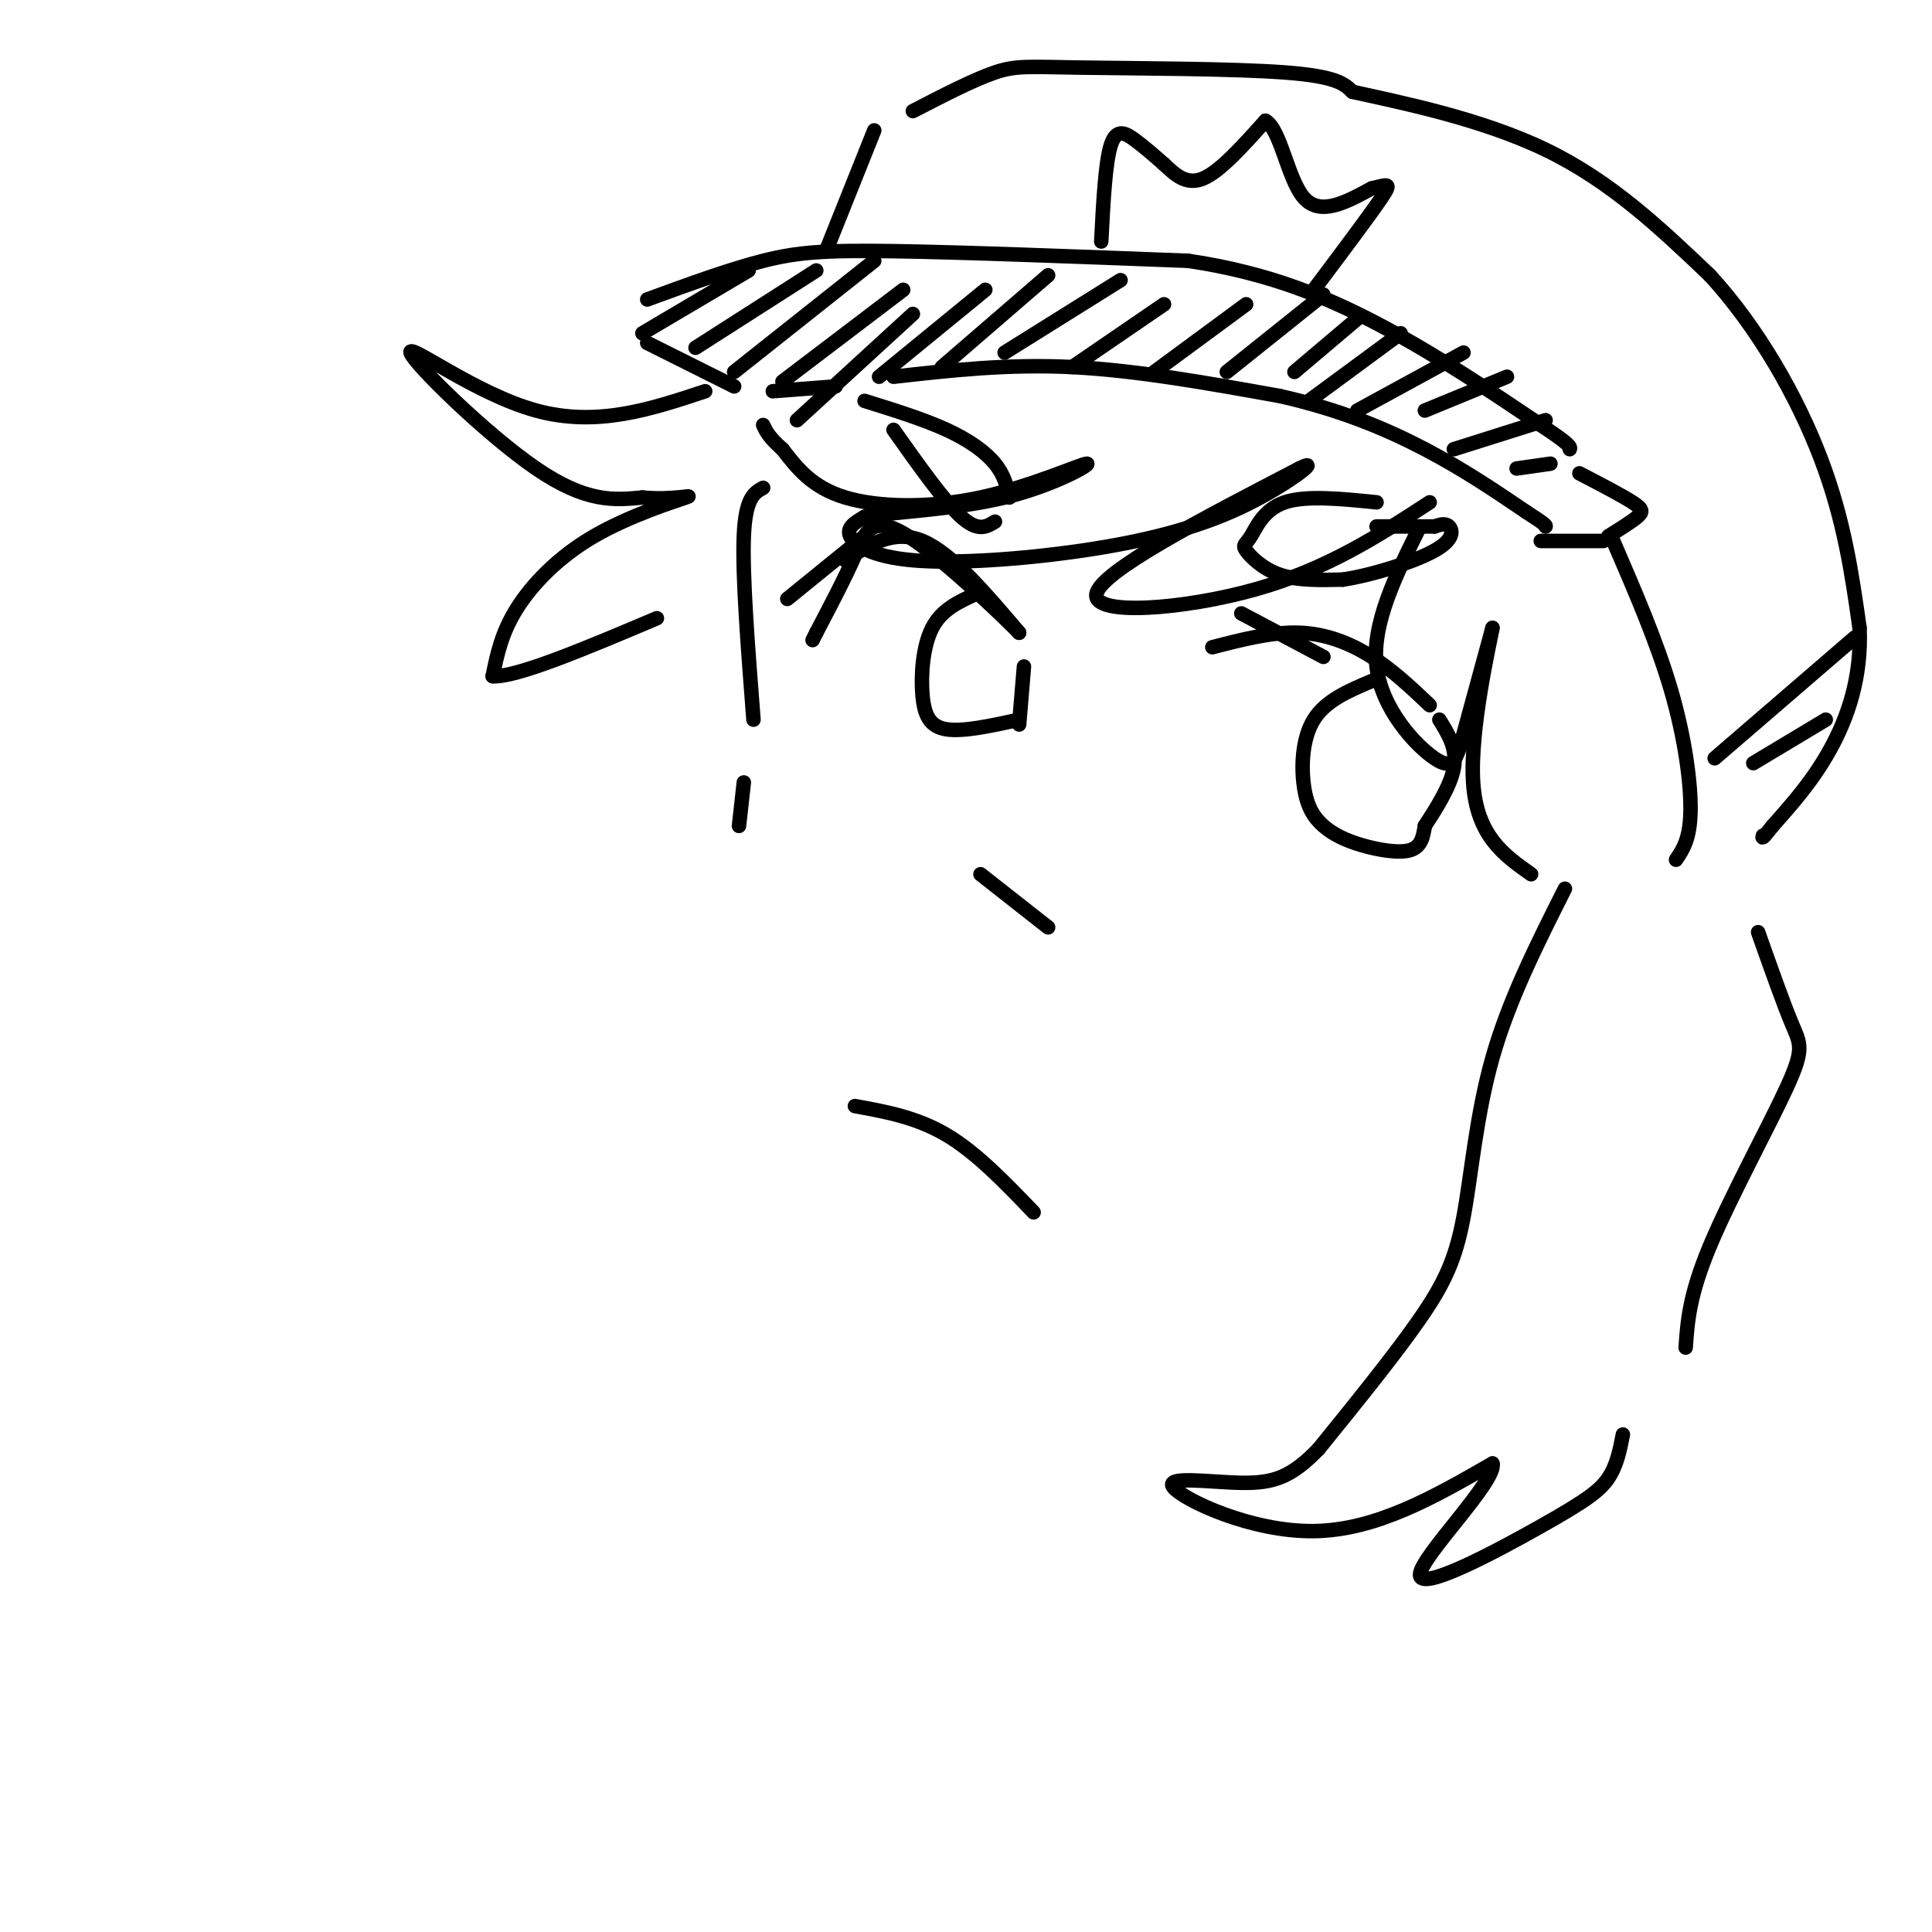 <svg viewBox='0 0 400 400' version='1.1' xmlns='http://www.w3.org/2000/svg' xmlns:xlink='http://www.w3.org/1999/xlink'><g fill='none' stroke='rgb(0,0,0)' stroke-width='3' stroke-linecap='round' stroke-linejoin='round'><path d='M179,83c6.133,1.911 12.267,3.822 17,6c4.733,2.178 8.067,4.622 10,7c1.933,2.378 2.467,4.689 3,7'/><path d='M185,89c5.250,7.417 10.500,14.833 14,18c3.500,3.167 5.250,2.083 7,1'/><path d='M175,116c5.000,-3.250 10.000,-6.500 16,-4c6.000,2.500 13.000,10.750 20,19'/><path d='M211,131c-1.548,-1.631 -15.417,-15.208 -23,-20c-7.583,-4.792 -8.881,-0.798 -11,4c-2.119,4.798 -5.060,10.399 -8,16'/><path d='M169,131c-1.333,2.667 -0.667,1.333 0,0'/><path d='M179,111c0.000,0.000 -16.000,13.000 -16,13'/><path d='M202,123c-3.518,1.595 -7.036,3.190 -9,7c-1.964,3.810 -2.375,9.833 -2,14c0.375,4.167 1.536,6.476 5,7c3.464,0.524 9.232,-0.738 15,-2'/><path d='M212,138c0.000,0.000 -1.000,12.000 -1,12'/><path d='M251,134c6.200,-1.600 12.400,-3.200 18,-3c5.600,0.200 10.600,2.200 15,5c4.400,2.800 8.200,6.400 12,10'/><path d='M257,127c0.000,0.000 17.000,9.000 17,9'/><path d='M285,104c-7.303,-0.740 -14.606,-1.480 -19,0c-4.394,1.480 -5.879,5.180 -7,7c-1.121,1.820 -1.879,1.759 -1,3c0.879,1.241 3.394,3.783 7,5c3.606,1.217 8.303,1.108 13,1'/><path d='M278,120c6.095,-0.905 14.833,-3.667 19,-6c4.167,-2.333 3.762,-4.238 3,-5c-0.762,-0.762 -1.881,-0.381 -3,0'/><path d='M297,109c-2.500,0.000 -7.250,0.000 -12,0'/><path d='M284,141c-4.769,2.010 -9.538,4.021 -12,8c-2.462,3.979 -2.618,9.928 -2,14c0.618,4.072 2.011,6.267 4,8c1.989,1.733 4.574,3.005 8,4c3.426,0.995 7.693,1.713 10,1c2.307,-0.713 2.653,-2.856 3,-5'/><path d='M295,171c1.933,-3.000 5.267,-8.000 6,-12c0.733,-4.000 -1.133,-7.000 -3,-10'/><path d='M177,229c6.417,1.167 12.833,2.333 19,6c6.167,3.667 12.083,9.833 18,16'/><path d='M203,181c0.000,0.000 14.000,11.000 14,11'/><path d='M296,104c-10.600,6.911 -21.200,13.822 -36,18c-14.800,4.178 -33.800,5.622 -33,1c0.800,-4.622 21.400,-15.311 42,-26'/><path d='M269,97c5.272,-2.706 -2.549,3.529 -12,8c-9.451,4.471 -20.533,7.178 -33,9c-12.467,1.822 -26.318,2.760 -35,2c-8.682,-0.760 -12.195,-3.217 -13,-5c-0.805,-1.783 1.097,-2.891 3,-4'/><path d='M179,107c5.752,-0.995 18.632,-1.482 29,-4c10.368,-2.518 18.222,-7.067 17,-7c-1.222,0.067 -11.521,4.749 -22,7c-10.479,2.251 -21.137,2.072 -28,0c-6.863,-2.072 -9.932,-6.036 -13,-10'/><path d='M162,93c-2.833,-2.500 -3.417,-3.750 -4,-5'/><path d='M294,109c-5.018,10.089 -10.036,20.179 -9,29c1.036,8.821 8.125,16.375 12,19c3.875,2.625 4.536,0.321 6,-5c1.464,-5.321 3.732,-13.661 6,-22'/><path d='M309,130c-0.489,2.844 -4.711,20.956 -4,32c0.711,11.044 6.356,15.022 12,19'/><path d='M134,62c8.489,-3.111 16.978,-6.222 24,-8c7.022,-1.778 12.578,-2.222 27,-2c14.422,0.222 37.711,1.111 61,2'/><path d='M246,54c17.178,2.533 29.622,7.867 41,14c11.378,6.133 21.689,13.067 32,20'/><path d='M319,88c6.333,4.167 6.167,4.583 6,5'/><path d='M134,71c0.000,0.000 18.000,9.000 18,9'/><path d='M160,81c0.000,0.000 13.000,-1.000 13,-1'/><path d='M185,78c11.833,-1.333 23.667,-2.667 37,-2c13.333,0.667 28.167,3.333 43,6'/><path d='M265,82c12.422,2.800 21.978,6.800 30,11c8.022,4.200 14.511,8.600 21,13'/><path d='M316,106c4.167,2.667 4.083,2.833 4,3'/><path d='M319,112c0.000,0.000 13.000,0.000 13,0'/><path d='M327,98c4.400,2.289 8.800,4.578 11,6c2.200,1.422 2.200,1.978 1,3c-1.200,1.022 -3.600,2.511 -6,4'/><path d='M171,52c0.000,0.000 10.000,-25.000 10,-25'/><path d='M189,23c6.315,-3.262 12.631,-6.524 17,-8c4.369,-1.476 6.792,-1.167 18,-1c11.208,0.167 31.202,0.190 42,1c10.798,0.810 12.399,2.405 14,4'/><path d='M280,19c9.556,2.133 26.444,5.467 40,12c13.556,6.533 23.778,16.267 34,26'/><path d='M354,57c10.044,10.933 18.156,25.267 23,38c4.844,12.733 6.422,23.867 8,35'/><path d='M385,130c0.444,10.289 -2.444,18.511 -6,25c-3.556,6.489 -7.778,11.244 -12,16'/><path d='M367,171c-2.333,3.000 -2.167,2.500 -2,2'/><path d='M334,112c4.556,10.533 9.111,21.067 12,31c2.889,9.933 4.111,19.267 4,25c-0.111,5.733 -1.556,7.867 -3,10'/><path d='M324,184c-5.804,11.524 -11.607,23.048 -15,35c-3.393,11.952 -4.375,24.333 -6,33c-1.625,8.667 -3.893,13.619 -9,21c-5.107,7.381 -13.054,17.190 -21,27'/><path d='M273,300c-5.679,5.890 -9.378,7.115 -16,7c-6.622,-0.115 -16.167,-1.569 -14,1c2.167,2.569 16.048,9.163 29,9c12.952,-0.163 24.976,-7.081 37,-14'/><path d='M309,303c1.026,3.518 -14.911,19.314 -15,23c-0.089,3.686 15.668,-4.738 25,-10c9.332,-5.262 12.238,-7.360 14,-10c1.762,-2.640 2.381,-5.820 3,-9'/><path d='M228,50c0.422,-8.222 0.844,-16.444 2,-20c1.156,-3.556 3.044,-2.444 5,-1c1.956,1.444 3.978,3.222 6,5'/><path d='M241,34c2.133,1.978 4.467,4.422 8,3c3.533,-1.422 8.267,-6.711 13,-12'/><path d='M262,25c3.178,1.778 4.622,12.222 8,16c3.378,3.778 8.689,0.889 14,-2'/><path d='M284,39c3.244,-0.711 4.356,-1.489 2,2c-2.356,3.489 -8.178,11.244 -14,19'/><path d='M133,69c0.000,0.000 22.000,-13.000 22,-13'/><path d='M144,72c0.000,0.000 25.000,-16.000 25,-16'/><path d='M152,77c0.000,0.000 29.000,-23.000 29,-23'/><path d='M162,79c0.000,0.000 25.000,-19.000 25,-19'/><path d='M165,87c0.000,0.000 24.000,-22.000 24,-22'/><path d='M182,78c0.000,0.000 22.000,-18.000 22,-18'/><path d='M195,76c0.000,0.000 22.000,-19.000 22,-19'/><path d='M208,73c0.000,0.000 24.000,-15.000 24,-15'/><path d='M222,76c0.000,0.000 19.000,-13.000 19,-13'/><path d='M239,77c0.000,0.000 19.000,-14.000 19,-14'/><path d='M254,77c0.000,0.000 20.000,-16.000 20,-16'/><path d='M268,77c0.000,0.000 13.000,-11.000 13,-11'/><path d='M271,83c0.000,0.000 19.000,-14.000 19,-14'/><path d='M281,85c0.000,0.000 22.000,-12.000 22,-12'/><path d='M295,85c0.000,0.000 17.000,-7.000 17,-7'/><path d='M301,93c0.000,0.000 19.000,-6.000 19,-6'/><path d='M314,97c0.000,0.000 7.000,-1.000 7,-1'/><path d='M355,157c0.000,0.000 29.000,-25.000 29,-25'/><path d='M363,158c0.000,0.000 15.000,-9.000 15,-9'/><path d='M364,193c2.625,7.417 5.250,14.833 7,19c1.750,4.167 2.625,5.083 -1,13c-3.625,7.917 -11.750,22.833 -16,33c-4.250,10.167 -4.625,15.583 -5,21'/><path d='M146,81c-11.208,3.726 -22.417,7.452 -35,4c-12.583,-3.452 -26.542,-14.083 -26,-12c0.542,2.083 15.583,16.881 26,24c10.417,7.119 16.208,6.560 22,6'/><path d='M133,103c6.354,0.638 11.239,-0.767 9,0c-2.239,0.767 -11.603,3.707 -19,8c-7.397,4.293 -12.828,9.941 -16,15c-3.172,5.059 -4.086,9.530 -5,14'/><path d='M102,140c4.833,0.333 19.417,-5.833 34,-12'/><path d='M158,101c-1.833,1.000 -3.667,2.000 -4,10c-0.333,8.000 0.833,23.000 2,38'/><path d='M154,162c0.000,0.000 -1.000,9.000 -1,9'/></g>
</svg>
